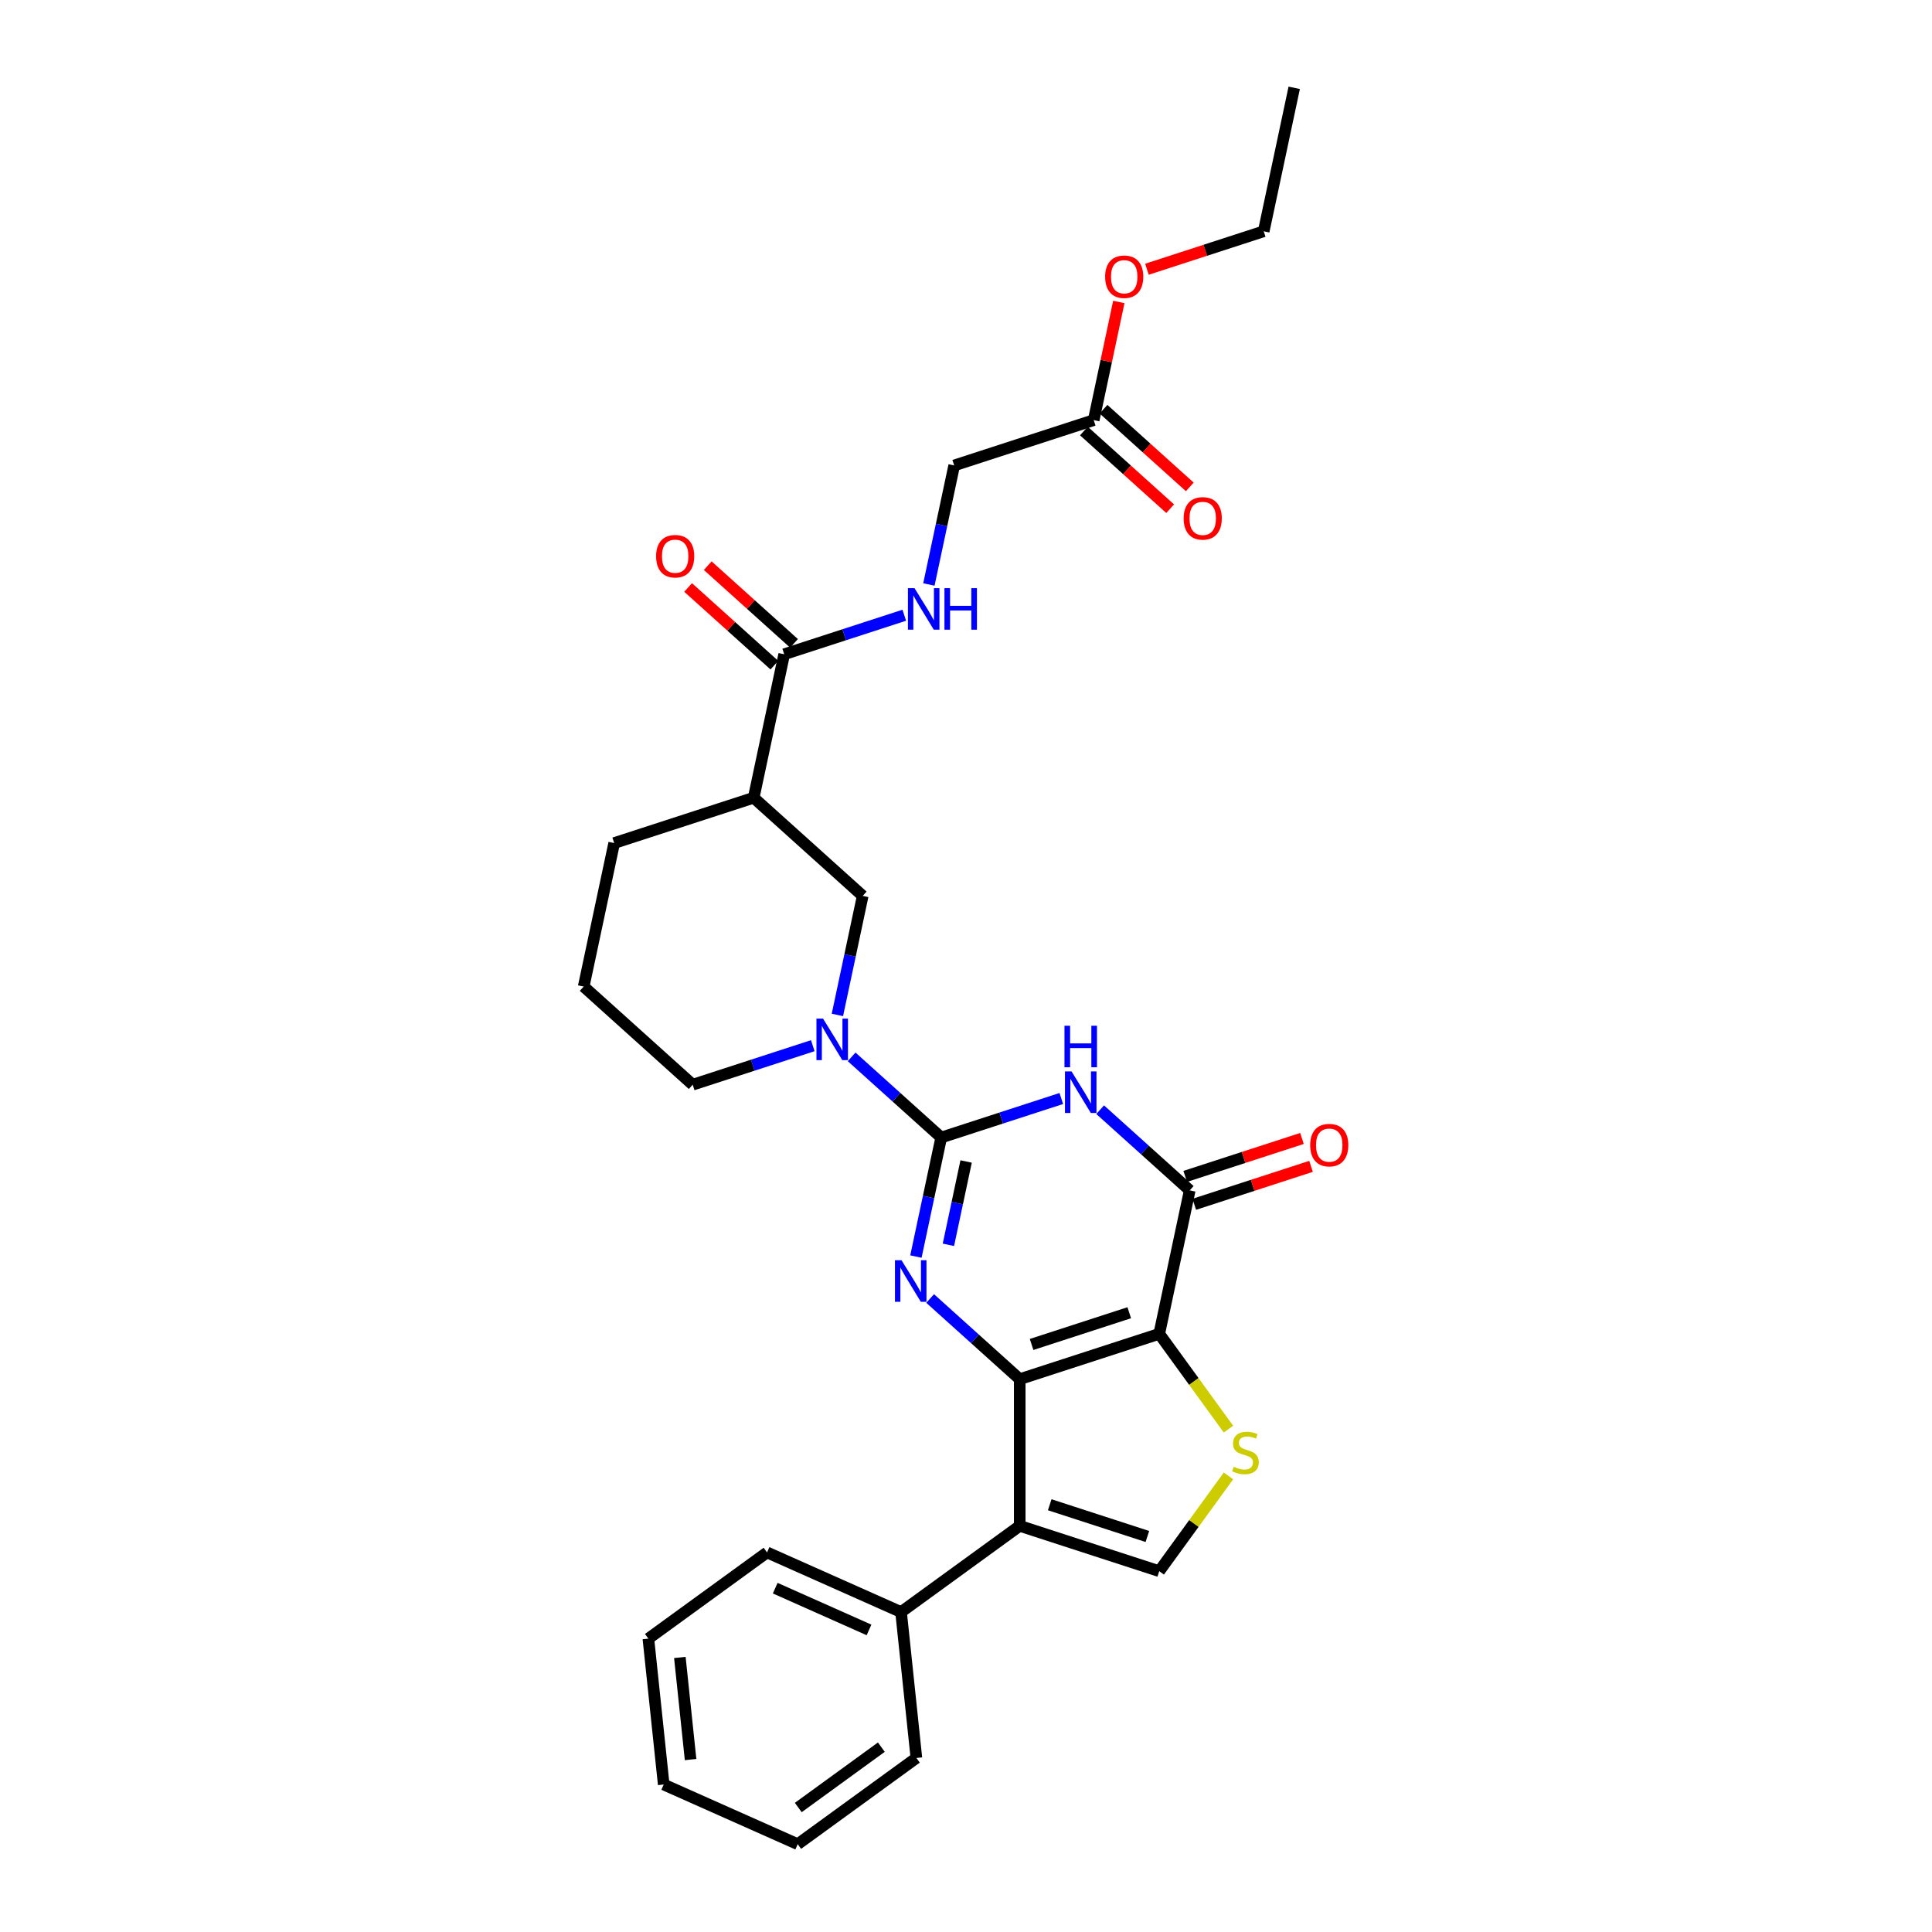 <?xml version='1.0' encoding='iso-8859-1'?>
<svg version='1.1' baseProfile='full'
              xmlns='http://www.w3.org/2000/svg'
                      xmlns:rdkit='http://www.rdkit.org/xml'
                      xmlns:xlink='http://www.w3.org/1999/xlink'
                  xml:space='preserve'
width='1000px' height='1000px' viewBox='0 0 1000 1000'>
<!-- END OF HEADER -->
<rect style='opacity:1.0;fill:#FFFFFF;stroke:none' width='1000' height='1000' x='0' y='0'> </rect>
<path class='bond-0' d='M 527.81,713.854 L 600.02,690.391' style='fill:none;fill-rule:evenodd;stroke:#000000;stroke-width:6px;stroke-linecap:butt;stroke-linejoin:miter;stroke-opacity:1' />
<path class='bond-0' d='M 533.949,695.893 L 584.496,679.469' style='fill:none;fill-rule:evenodd;stroke:#000000;stroke-width:6px;stroke-linecap:butt;stroke-linejoin:miter;stroke-opacity:1' />
<path class='bond-2' d='M 527.81,713.854 L 504.624,692.977' style='fill:none;fill-rule:evenodd;stroke:#000000;stroke-width:6px;stroke-linecap:butt;stroke-linejoin:miter;stroke-opacity:1' />
<path class='bond-2' d='M 504.624,692.977 L 481.439,672.101' style='fill:none;fill-rule:evenodd;stroke:#0000FF;stroke-width:6px;stroke-linecap:butt;stroke-linejoin:miter;stroke-opacity:1' />
<path class='bond-5' d='M 527.81,713.854 L 527.81,789.78' style='fill:none;fill-rule:evenodd;stroke:#000000;stroke-width:6px;stroke-linecap:butt;stroke-linejoin:miter;stroke-opacity:1' />
<path class='bond-4' d='M 600.02,690.391 L 615.805,616.125' style='fill:none;fill-rule:evenodd;stroke:#000000;stroke-width:6px;stroke-linecap:butt;stroke-linejoin:miter;stroke-opacity:1' />
<path class='bond-6' d='M 600.02,690.391 L 617.937,715.053' style='fill:none;fill-rule:evenodd;stroke:#000000;stroke-width:6px;stroke-linecap:butt;stroke-linejoin:miter;stroke-opacity:1' />
<path class='bond-6' d='M 617.937,715.053 L 635.855,739.715' style='fill:none;fill-rule:evenodd;stroke:#CCCC00;stroke-width:6px;stroke-linecap:butt;stroke-linejoin:miter;stroke-opacity:1' />
<path class='bond-1' d='M 487.172,588.783 L 480.623,619.592' style='fill:none;fill-rule:evenodd;stroke:#000000;stroke-width:6px;stroke-linecap:butt;stroke-linejoin:miter;stroke-opacity:1' />
<path class='bond-1' d='M 480.623,619.592 L 474.075,650.4' style='fill:none;fill-rule:evenodd;stroke:#0000FF;stroke-width:6px;stroke-linecap:butt;stroke-linejoin:miter;stroke-opacity:1' />
<path class='bond-1' d='M 500.061,601.183 L 495.477,622.749' style='fill:none;fill-rule:evenodd;stroke:#000000;stroke-width:6px;stroke-linecap:butt;stroke-linejoin:miter;stroke-opacity:1' />
<path class='bond-1' d='M 495.477,622.749 L 490.893,644.315' style='fill:none;fill-rule:evenodd;stroke:#0000FF;stroke-width:6px;stroke-linecap:butt;stroke-linejoin:miter;stroke-opacity:1' />
<path class='bond-3' d='M 487.172,588.783 L 518.25,578.685' style='fill:none;fill-rule:evenodd;stroke:#000000;stroke-width:6px;stroke-linecap:butt;stroke-linejoin:miter;stroke-opacity:1' />
<path class='bond-3' d='M 518.25,578.685 L 549.329,568.587' style='fill:none;fill-rule:evenodd;stroke:#0000FF;stroke-width:6px;stroke-linecap:butt;stroke-linejoin:miter;stroke-opacity:1' />
<path class='bond-7' d='M 487.172,588.783 L 463.986,567.907' style='fill:none;fill-rule:evenodd;stroke:#000000;stroke-width:6px;stroke-linecap:butt;stroke-linejoin:miter;stroke-opacity:1' />
<path class='bond-7' d='M 463.986,567.907 L 440.801,547.03' style='fill:none;fill-rule:evenodd;stroke:#0000FF;stroke-width:6px;stroke-linecap:butt;stroke-linejoin:miter;stroke-opacity:1' />
<path class='bond-31' d='M 569.434,574.372 L 592.62,595.248' style='fill:none;fill-rule:evenodd;stroke:#0000FF;stroke-width:6px;stroke-linecap:butt;stroke-linejoin:miter;stroke-opacity:1' />
<path class='bond-31' d='M 592.62,595.248 L 615.805,616.125' style='fill:none;fill-rule:evenodd;stroke:#000000;stroke-width:6px;stroke-linecap:butt;stroke-linejoin:miter;stroke-opacity:1' />
<path class='bond-14' d='M 618.152,623.346 L 648.372,613.527' style='fill:none;fill-rule:evenodd;stroke:#000000;stroke-width:6px;stroke-linecap:butt;stroke-linejoin:miter;stroke-opacity:1' />
<path class='bond-14' d='M 648.372,613.527 L 678.593,603.707' style='fill:none;fill-rule:evenodd;stroke:#FF0000;stroke-width:6px;stroke-linecap:butt;stroke-linejoin:miter;stroke-opacity:1' />
<path class='bond-14' d='M 613.459,608.904 L 643.68,599.085' style='fill:none;fill-rule:evenodd;stroke:#000000;stroke-width:6px;stroke-linecap:butt;stroke-linejoin:miter;stroke-opacity:1' />
<path class='bond-14' d='M 643.68,599.085 L 673.9,589.265' style='fill:none;fill-rule:evenodd;stroke:#FF0000;stroke-width:6px;stroke-linecap:butt;stroke-linejoin:miter;stroke-opacity:1' />
<path class='bond-8' d='M 527.81,789.78 L 600.02,813.242' style='fill:none;fill-rule:evenodd;stroke:#000000;stroke-width:6px;stroke-linecap:butt;stroke-linejoin:miter;stroke-opacity:1' />
<path class='bond-8' d='M 543.334,778.857 L 593.881,795.281' style='fill:none;fill-rule:evenodd;stroke:#000000;stroke-width:6px;stroke-linecap:butt;stroke-linejoin:miter;stroke-opacity:1' />
<path class='bond-13' d='M 527.81,789.78 L 466.385,834.408' style='fill:none;fill-rule:evenodd;stroke:#000000;stroke-width:6px;stroke-linecap:butt;stroke-linejoin:miter;stroke-opacity:1' />
<path class='bond-30' d='M 635.855,763.918 L 617.937,788.58' style='fill:none;fill-rule:evenodd;stroke:#CCCC00;stroke-width:6px;stroke-linecap:butt;stroke-linejoin:miter;stroke-opacity:1' />
<path class='bond-30' d='M 617.937,788.58 L 600.02,813.242' style='fill:none;fill-rule:evenodd;stroke:#000000;stroke-width:6px;stroke-linecap:butt;stroke-linejoin:miter;stroke-opacity:1' />
<path class='bond-11' d='M 433.437,525.33 L 439.985,494.521' style='fill:none;fill-rule:evenodd;stroke:#0000FF;stroke-width:6px;stroke-linecap:butt;stroke-linejoin:miter;stroke-opacity:1' />
<path class='bond-11' d='M 439.985,494.521 L 446.534,463.712' style='fill:none;fill-rule:evenodd;stroke:#000000;stroke-width:6px;stroke-linecap:butt;stroke-linejoin:miter;stroke-opacity:1' />
<path class='bond-19' d='M 420.696,541.245 L 389.617,551.343' style='fill:none;fill-rule:evenodd;stroke:#0000FF;stroke-width:6px;stroke-linecap:butt;stroke-linejoin:miter;stroke-opacity:1' />
<path class='bond-19' d='M 389.617,551.343 L 358.538,561.441' style='fill:none;fill-rule:evenodd;stroke:#000000;stroke-width:6px;stroke-linecap:butt;stroke-linejoin:miter;stroke-opacity:1' />
<path class='bond-9' d='M 390.11,412.908 L 446.534,463.712' style='fill:none;fill-rule:evenodd;stroke:#000000;stroke-width:6px;stroke-linecap:butt;stroke-linejoin:miter;stroke-opacity:1' />
<path class='bond-10' d='M 390.11,412.908 L 405.896,338.641' style='fill:none;fill-rule:evenodd;stroke:#000000;stroke-width:6px;stroke-linecap:butt;stroke-linejoin:miter;stroke-opacity:1' />
<path class='bond-33' d='M 390.11,412.908 L 317.9,436.37' style='fill:none;fill-rule:evenodd;stroke:#000000;stroke-width:6px;stroke-linecap:butt;stroke-linejoin:miter;stroke-opacity:1' />
<path class='bond-12' d='M 405.896,338.641 L 436.975,328.543' style='fill:none;fill-rule:evenodd;stroke:#000000;stroke-width:6px;stroke-linecap:butt;stroke-linejoin:miter;stroke-opacity:1' />
<path class='bond-12' d='M 436.975,328.543 L 468.053,318.445' style='fill:none;fill-rule:evenodd;stroke:#0000FF;stroke-width:6px;stroke-linecap:butt;stroke-linejoin:miter;stroke-opacity:1' />
<path class='bond-16' d='M 410.976,332.999 L 388.649,312.895' style='fill:none;fill-rule:evenodd;stroke:#000000;stroke-width:6px;stroke-linecap:butt;stroke-linejoin:miter;stroke-opacity:1' />
<path class='bond-16' d='M 388.649,312.895 L 366.321,292.791' style='fill:none;fill-rule:evenodd;stroke:#FF0000;stroke-width:6px;stroke-linecap:butt;stroke-linejoin:miter;stroke-opacity:1' />
<path class='bond-16' d='M 400.816,344.284 L 378.488,324.18' style='fill:none;fill-rule:evenodd;stroke:#000000;stroke-width:6px;stroke-linecap:butt;stroke-linejoin:miter;stroke-opacity:1' />
<path class='bond-16' d='M 378.488,324.18 L 356.16,304.076' style='fill:none;fill-rule:evenodd;stroke:#FF0000;stroke-width:6px;stroke-linecap:butt;stroke-linejoin:miter;stroke-opacity:1' />
<path class='bond-18' d='M 480.794,302.53 L 487.343,271.721' style='fill:none;fill-rule:evenodd;stroke:#0000FF;stroke-width:6px;stroke-linecap:butt;stroke-linejoin:miter;stroke-opacity:1' />
<path class='bond-18' d='M 487.343,271.721 L 493.891,240.912' style='fill:none;fill-rule:evenodd;stroke:#000000;stroke-width:6px;stroke-linecap:butt;stroke-linejoin:miter;stroke-opacity:1' />
<path class='bond-23' d='M 466.385,834.408 L 397.023,803.526' style='fill:none;fill-rule:evenodd;stroke:#000000;stroke-width:6px;stroke-linecap:butt;stroke-linejoin:miter;stroke-opacity:1' />
<path class='bond-23' d='M 449.804,843.648 L 401.251,822.03' style='fill:none;fill-rule:evenodd;stroke:#000000;stroke-width:6px;stroke-linecap:butt;stroke-linejoin:miter;stroke-opacity:1' />
<path class='bond-24' d='M 466.385,834.408 L 474.321,909.917' style='fill:none;fill-rule:evenodd;stroke:#000000;stroke-width:6px;stroke-linecap:butt;stroke-linejoin:miter;stroke-opacity:1' />
<path class='bond-15' d='M 566.101,217.45 L 493.891,240.912' style='fill:none;fill-rule:evenodd;stroke:#000000;stroke-width:6px;stroke-linecap:butt;stroke-linejoin:miter;stroke-opacity:1' />
<path class='bond-17' d='M 561.021,223.092 L 583.348,243.196' style='fill:none;fill-rule:evenodd;stroke:#000000;stroke-width:6px;stroke-linecap:butt;stroke-linejoin:miter;stroke-opacity:1' />
<path class='bond-17' d='M 583.348,243.196 L 605.676,263.3' style='fill:none;fill-rule:evenodd;stroke:#FF0000;stroke-width:6px;stroke-linecap:butt;stroke-linejoin:miter;stroke-opacity:1' />
<path class='bond-17' d='M 571.182,211.808 L 593.509,231.912' style='fill:none;fill-rule:evenodd;stroke:#000000;stroke-width:6px;stroke-linecap:butt;stroke-linejoin:miter;stroke-opacity:1' />
<path class='bond-17' d='M 593.509,231.912 L 615.837,252.016' style='fill:none;fill-rule:evenodd;stroke:#FF0000;stroke-width:6px;stroke-linecap:butt;stroke-linejoin:miter;stroke-opacity:1' />
<path class='bond-20' d='M 566.101,217.45 L 572.601,186.869' style='fill:none;fill-rule:evenodd;stroke:#000000;stroke-width:6px;stroke-linecap:butt;stroke-linejoin:miter;stroke-opacity:1' />
<path class='bond-20' d='M 572.601,186.869 L 579.101,156.288' style='fill:none;fill-rule:evenodd;stroke:#FF0000;stroke-width:6px;stroke-linecap:butt;stroke-linejoin:miter;stroke-opacity:1' />
<path class='bond-22' d='M 358.538,561.441 L 302.115,510.637' style='fill:none;fill-rule:evenodd;stroke:#000000;stroke-width:6px;stroke-linecap:butt;stroke-linejoin:miter;stroke-opacity:1' />
<path class='bond-25' d='M 593.655,139.36 L 623.876,129.54' style='fill:none;fill-rule:evenodd;stroke:#FF0000;stroke-width:6px;stroke-linecap:butt;stroke-linejoin:miter;stroke-opacity:1' />
<path class='bond-25' d='M 623.876,129.54 L 654.097,119.721' style='fill:none;fill-rule:evenodd;stroke:#000000;stroke-width:6px;stroke-linecap:butt;stroke-linejoin:miter;stroke-opacity:1' />
<path class='bond-21' d='M 317.9,436.37 L 302.115,510.637' style='fill:none;fill-rule:evenodd;stroke:#000000;stroke-width:6px;stroke-linecap:butt;stroke-linejoin:miter;stroke-opacity:1' />
<path class='bond-27' d='M 397.023,803.526 L 335.598,848.154' style='fill:none;fill-rule:evenodd;stroke:#000000;stroke-width:6px;stroke-linecap:butt;stroke-linejoin:miter;stroke-opacity:1' />
<path class='bond-28' d='M 474.321,909.917 L 412.896,954.545' style='fill:none;fill-rule:evenodd;stroke:#000000;stroke-width:6px;stroke-linecap:butt;stroke-linejoin:miter;stroke-opacity:1' />
<path class='bond-28' d='M 456.182,904.327 L 413.184,935.566' style='fill:none;fill-rule:evenodd;stroke:#000000;stroke-width:6px;stroke-linecap:butt;stroke-linejoin:miter;stroke-opacity:1' />
<path class='bond-26' d='M 654.097,119.721 L 669.883,45.455' style='fill:none;fill-rule:evenodd;stroke:#000000;stroke-width:6px;stroke-linecap:butt;stroke-linejoin:miter;stroke-opacity:1' />
<path class='bond-32' d='M 335.598,848.154 L 343.534,923.664' style='fill:none;fill-rule:evenodd;stroke:#000000;stroke-width:6px;stroke-linecap:butt;stroke-linejoin:miter;stroke-opacity:1' />
<path class='bond-32' d='M 351.89,857.893 L 357.446,910.75' style='fill:none;fill-rule:evenodd;stroke:#000000;stroke-width:6px;stroke-linecap:butt;stroke-linejoin:miter;stroke-opacity:1' />
<path class='bond-29' d='M 412.896,954.545 L 343.534,923.664' style='fill:none;fill-rule:evenodd;stroke:#000000;stroke-width:6px;stroke-linecap:butt;stroke-linejoin:miter;stroke-opacity:1' />
<path  class='atom-3' d='M 466.633 652.298
L 473.679 663.687
Q 474.378 664.811, 475.501 666.846
Q 476.625 668.881, 476.686 669.002
L 476.686 652.298
L 479.54 652.298
L 479.54 673.801
L 476.595 673.801
L 469.032 661.349
Q 468.152 659.891, 467.21 658.221
Q 466.299 656.55, 466.026 656.034
L 466.026 673.801
L 463.232 673.801
L 463.232 652.298
L 466.633 652.298
' fill='#0000FF'/>
<path  class='atom-4' d='M 554.629 554.57
L 561.675 565.958
Q 562.373 567.082, 563.497 569.117
Q 564.62 571.152, 564.681 571.273
L 564.681 554.57
L 567.536 554.57
L 567.536 576.072
L 564.59 576.072
L 557.028 563.62
Q 556.147 562.162, 555.206 560.492
Q 554.295 558.821, 554.021 558.305
L 554.021 576.072
L 551.227 576.072
L 551.227 554.57
L 554.629 554.57
' fill='#0000FF'/>
<path  class='atom-4' d='M 550.969 530.917
L 553.885 530.917
L 553.885 540.059
L 564.879 540.059
L 564.879 530.917
L 567.794 530.917
L 567.794 552.419
L 564.879 552.419
L 564.879 542.488
L 553.885 542.488
L 553.885 552.419
L 550.969 552.419
L 550.969 530.917
' fill='#0000FF'/>
<path  class='atom-7' d='M 638.574 759.197
Q 638.816 759.288, 639.819 759.713
Q 640.821 760.138, 641.914 760.411
Q 643.038 760.654, 644.131 760.654
Q 646.166 760.654, 647.351 759.683
Q 648.535 758.68, 648.535 756.949
Q 648.535 755.765, 647.928 755.036
Q 647.351 754.307, 646.439 753.912
Q 645.528 753.517, 644.01 753.062
Q 642.096 752.485, 640.942 751.938
Q 639.819 751.392, 638.999 750.237
Q 638.209 749.083, 638.209 747.14
Q 638.209 744.437, 640.031 742.766
Q 641.884 741.096, 645.528 741.096
Q 648.019 741.096, 650.843 742.28
L 650.145 744.619
Q 647.563 743.556, 645.619 743.556
Q 643.524 743.556, 642.37 744.437
Q 641.216 745.287, 641.246 746.775
Q 641.246 747.929, 641.823 748.628
Q 642.431 749.326, 643.281 749.721
Q 644.162 750.116, 645.619 750.572
Q 647.563 751.179, 648.717 751.786
Q 649.871 752.394, 650.691 753.639
Q 651.542 754.854, 651.542 756.949
Q 651.542 759.926, 649.537 761.535
Q 647.563 763.114, 644.253 763.114
Q 642.339 763.114, 640.882 762.689
Q 639.454 762.294, 637.754 761.596
L 638.574 759.197
' fill='#CCCC00'/>
<path  class='atom-8' d='M 425.995 527.228
L 433.041 538.617
Q 433.74 539.74, 434.863 541.775
Q 435.987 543.81, 436.048 543.931
L 436.048 527.228
L 438.903 527.228
L 438.903 548.73
L 435.957 548.73
L 428.394 536.278
Q 427.514 534.82, 426.572 533.15
Q 425.661 531.48, 425.388 530.963
L 425.388 548.73
L 422.594 548.73
L 422.594 527.228
L 425.995 527.228
' fill='#0000FF'/>
<path  class='atom-13' d='M 473.353 304.428
L 480.399 315.817
Q 481.097 316.94, 482.221 318.975
Q 483.345 321.01, 483.405 321.132
L 483.405 304.428
L 486.26 304.428
L 486.26 325.93
L 483.314 325.93
L 475.752 313.478
Q 474.871 312.02, 473.93 310.35
Q 473.019 308.68, 472.745 308.163
L 472.745 325.93
L 469.951 325.93
L 469.951 304.428
L 473.353 304.428
' fill='#0000FF'/>
<path  class='atom-13' d='M 488.842 304.428
L 491.757 304.428
L 491.757 313.569
L 502.751 313.569
L 502.751 304.428
L 505.667 304.428
L 505.667 325.93
L 502.751 325.93
L 502.751 315.999
L 491.757 315.999
L 491.757 325.93
L 488.842 325.93
L 488.842 304.428
' fill='#0000FF'/>
<path  class='atom-15' d='M 678.145 592.723
Q 678.145 587.56, 680.696 584.675
Q 683.247 581.79, 688.015 581.79
Q 692.783 581.79, 695.334 584.675
Q 697.885 587.56, 697.885 592.723
Q 697.885 597.947, 695.304 600.923
Q 692.722 603.869, 688.015 603.869
Q 683.277 603.869, 680.696 600.923
Q 678.145 597.977, 678.145 592.723
M 688.015 601.44
Q 691.295 601.44, 693.057 599.253
Q 694.848 597.036, 694.848 592.723
Q 694.848 588.502, 693.057 586.376
Q 691.295 584.22, 688.015 584.22
Q 684.735 584.22, 682.943 586.346
Q 681.182 588.471, 681.182 592.723
Q 681.182 597.066, 682.943 599.253
Q 684.735 601.44, 688.015 601.44
' fill='#FF0000'/>
<path  class='atom-17' d='M 339.602 287.898
Q 339.602 282.735, 342.153 279.85
Q 344.704 276.965, 349.472 276.965
Q 354.24 276.965, 356.791 279.85
Q 359.342 282.735, 359.342 287.898
Q 359.342 293.122, 356.761 296.098
Q 354.18 299.044, 349.472 299.044
Q 344.734 299.044, 342.153 296.098
Q 339.602 293.152, 339.602 287.898
M 349.472 296.614
Q 352.752 296.614, 354.514 294.427
Q 356.305 292.21, 356.305 287.898
Q 356.305 283.676, 354.514 281.55
Q 352.752 279.394, 349.472 279.394
Q 346.192 279.394, 344.4 281.52
Q 342.639 283.646, 342.639 287.898
Q 342.639 292.241, 344.4 294.427
Q 346.192 296.614, 349.472 296.614
' fill='#FF0000'/>
<path  class='atom-18' d='M 612.655 268.315
Q 612.655 263.152, 615.206 260.267
Q 617.757 257.382, 622.525 257.382
Q 627.293 257.382, 629.844 260.267
Q 632.395 263.152, 632.395 268.315
Q 632.395 273.539, 629.814 276.515
Q 627.232 279.461, 622.525 279.461
Q 617.787 279.461, 615.206 276.515
Q 612.655 273.569, 612.655 268.315
M 622.525 277.031
Q 625.805 277.031, 627.566 274.845
Q 629.358 272.628, 629.358 268.315
Q 629.358 264.094, 627.566 261.968
Q 625.805 259.811, 622.525 259.811
Q 619.245 259.811, 617.453 261.937
Q 615.692 264.063, 615.692 268.315
Q 615.692 272.658, 617.453 274.845
Q 619.245 277.031, 622.525 277.031
' fill='#FF0000'/>
<path  class='atom-21' d='M 572.017 143.244
Q 572.017 138.081, 574.568 135.196
Q 577.119 132.311, 581.887 132.311
Q 586.655 132.311, 589.206 135.196
Q 591.757 138.081, 591.757 143.244
Q 591.757 148.468, 589.176 151.444
Q 586.594 154.39, 581.887 154.39
Q 577.149 154.39, 574.568 151.444
Q 572.017 148.498, 572.017 143.244
M 581.887 151.96
Q 585.167 151.96, 586.928 149.774
Q 588.72 147.557, 588.72 143.244
Q 588.72 139.023, 586.928 136.897
Q 585.167 134.741, 581.887 134.741
Q 578.607 134.741, 576.815 136.866
Q 575.054 138.992, 575.054 143.244
Q 575.054 147.587, 576.815 149.774
Q 578.607 151.96, 581.887 151.96
' fill='#FF0000'/>
</svg>
